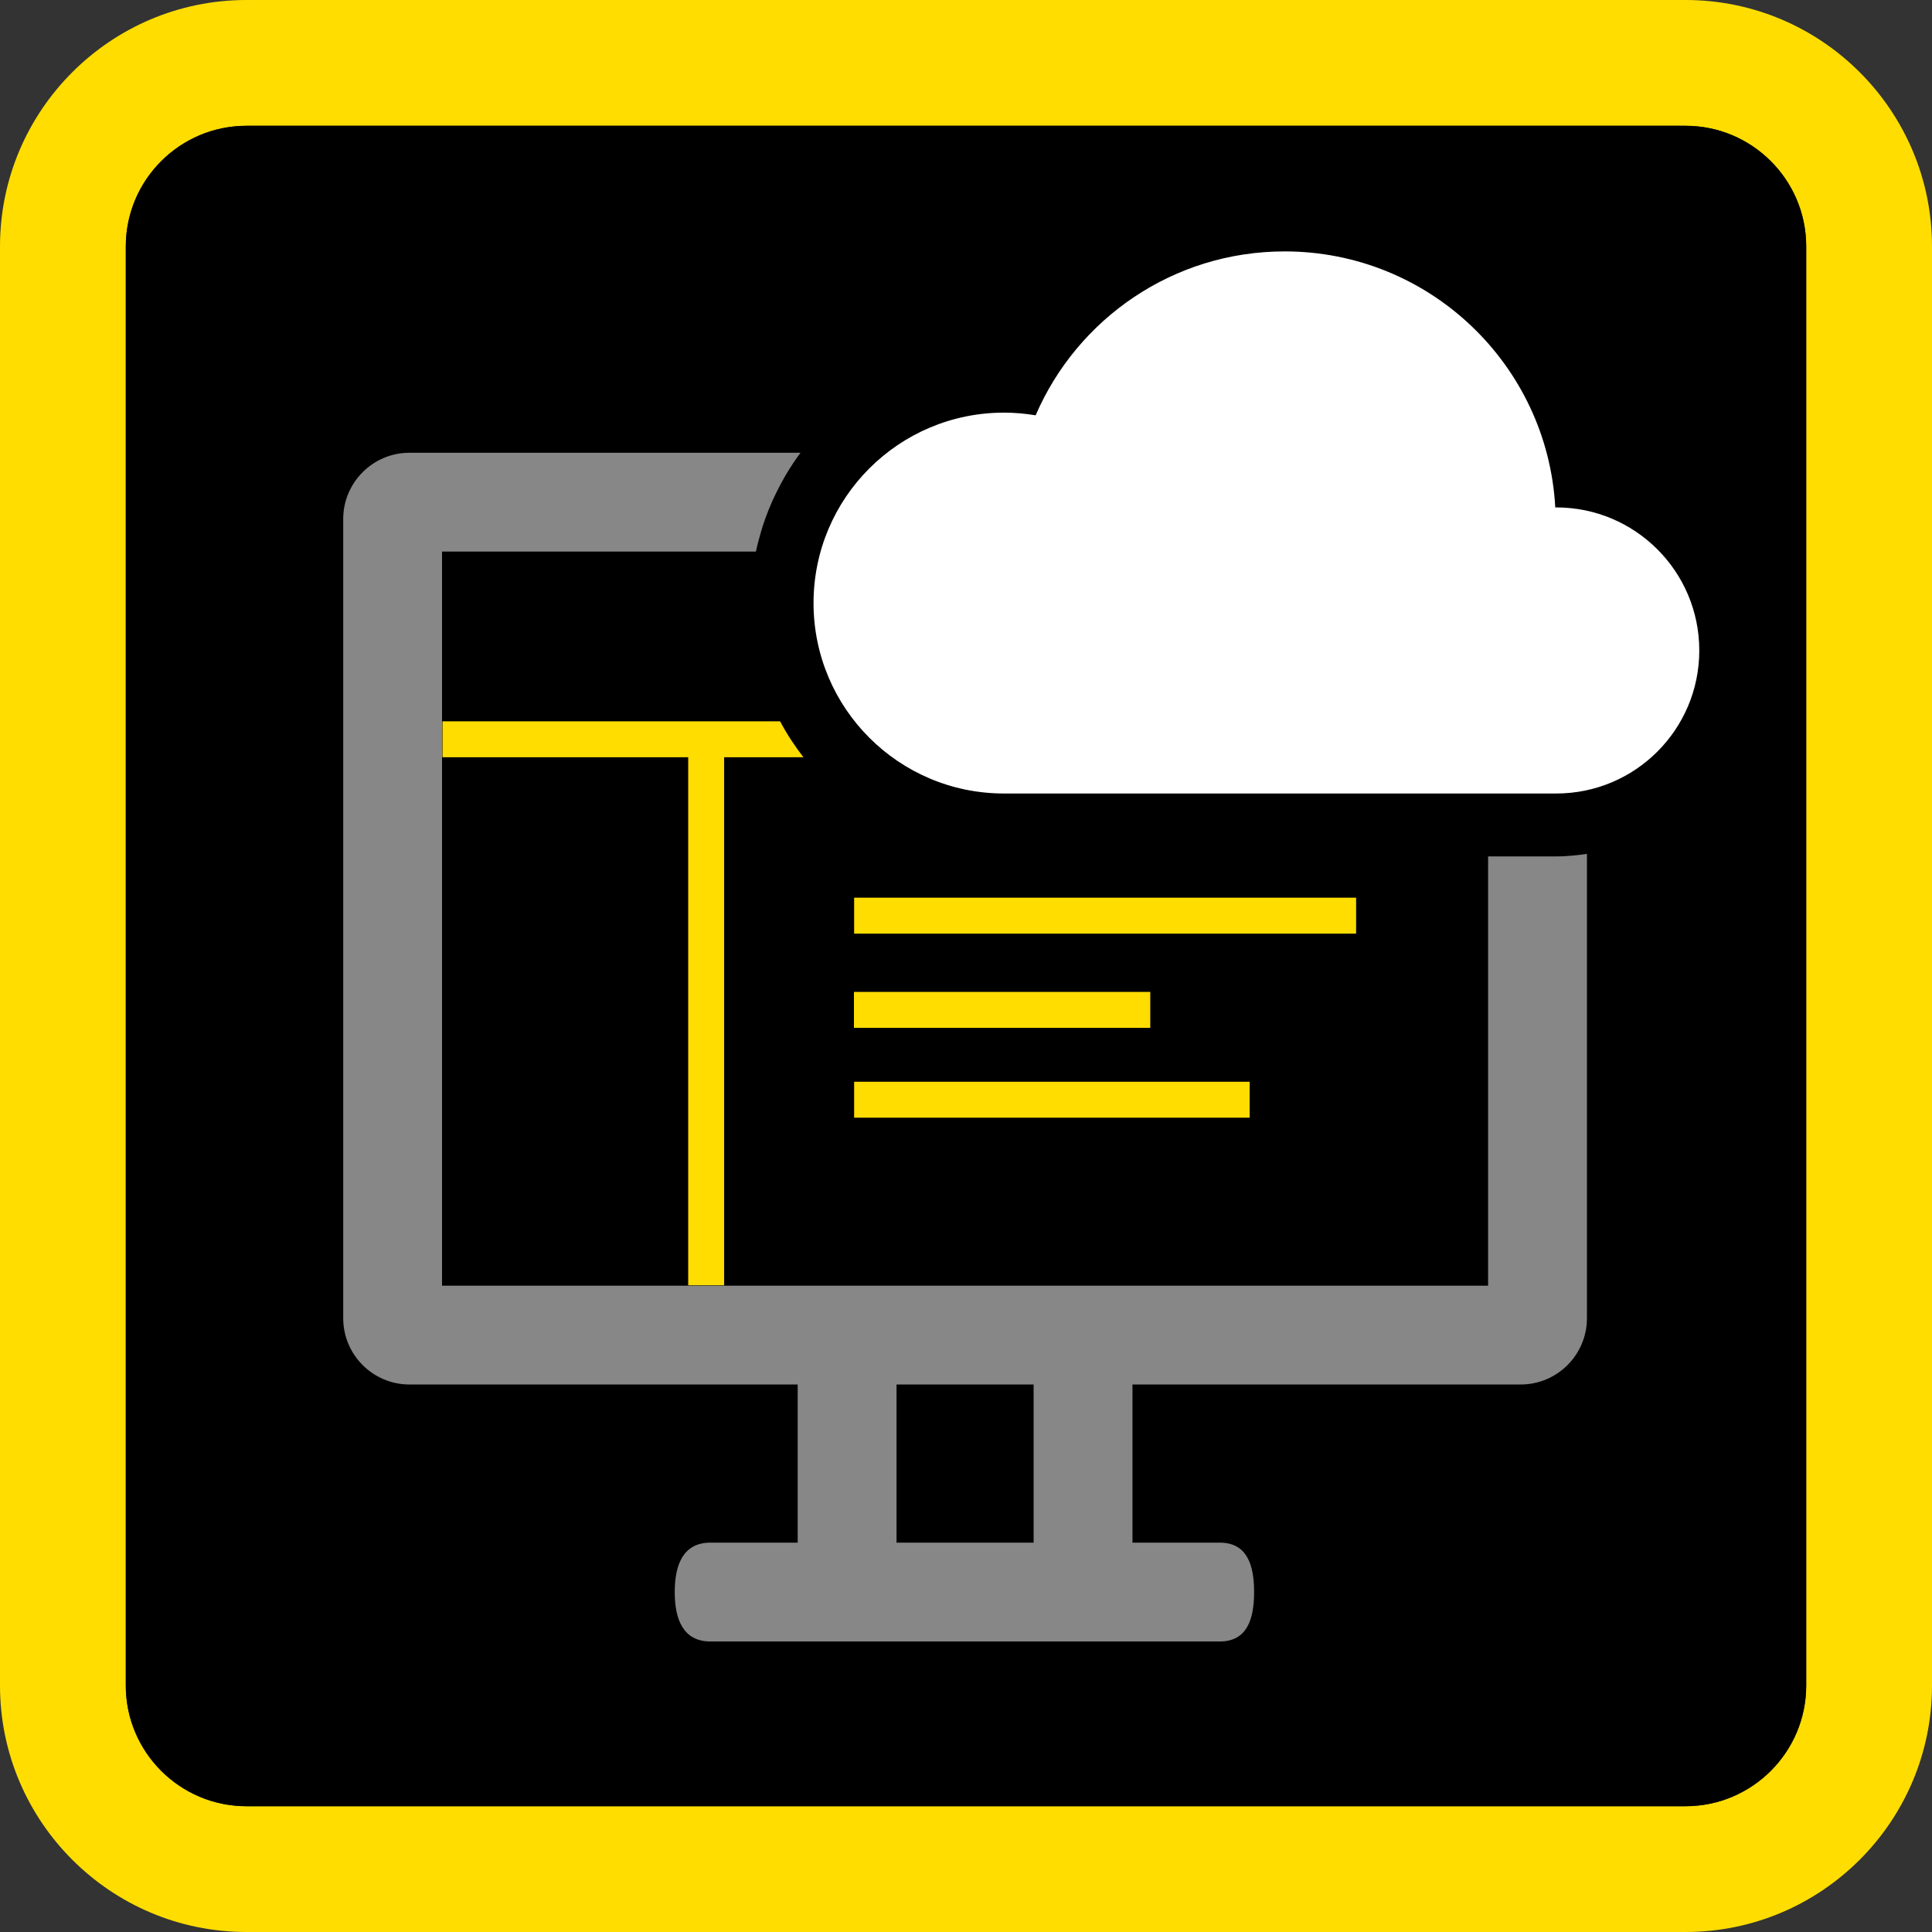<?xml version="1.0" encoding="utf-8"?>
<!-- Generator: Adobe Illustrator 26.0.3, SVG Export Plug-In . SVG Version: 6.00 Build 0)  -->
<svg version="1.1" xmlns="http://www.w3.org/2000/svg" xmlns:xlink="http://www.w3.org/1999/xlink" x="0px" y="0px"
	 viewBox="0 0 1500 1500" style="enable-background:new 0 0 1500 1500;" xml:space="preserve">
<rect x="0" y="0" width="1500" height="1500" fill="#333333" stroke="none"/>
<style type="text/css">
	.st0{display:none;}
	.st1{display:inline;}
	.st2{fill:#878787;}
	.st3{fill:#FFFFFF;}
	.st4{fill:#FFDD00;}
	.st5{fill:none;}
</style>
<g id="hyperSPROUT" class="st0">
	<g class="st1">
		<path d="M191.35,97.66c-51.65,0-93.68,42.02-93.68,93.67v1117.32c0,51.65,42.02,93.67,93.67,93.67h1117.32
			c51.65,0,93.67-42.02,93.67-93.67V191.34c0-51.65-42.02-93.67-93.67-93.67H191.35z"/>
		<g>
			<path class="st2" d="M715.24,1061.77v207.52h76.74v-225.13C766.69,1051.84,741.07,1057.69,715.24,1061.77z"/>
			<path class="st2" d="M791.65,906.09c-9.04,1.98-18.33,3.09-27.8,3.09c-16.95,0-33.38-3.28-48.62-9.49v119.54
				c25.75-4.45,51.53-10.83,76.74-19.1v-93.72L791.65,906.09z"/>
			<path class="st2" d="M715.24,661.16c15.24-6.21,31.67-9.49,48.62-9.49c9.48,0,18.77,1.11,27.81,3.09l0.32-0.32v-73.73
				l237.01-249.37h43.05v-76.74h-44.68v-30.57c0-21.19-17.18-38.37-38.37-38.37s-38.37,17.18-38.37,38.37v30.57H556.6v-30.57
				c0-21.19-17.18-38.37-38.37-38.37c-21.19,0-38.37,17.18-38.37,38.37v30.57h-44.68v76.74h43.04l237.02,249.37V661.16z
				 M584.09,331.35h339.02L753.61,509.7L584.09,331.35z"/>
		</g>
		<g>
			<path class="st3" d="M906.1,609.39l-59.19,59.19c61.67,61.67,61.66,162.01-0.01,223.68l59.19,59.19
				C1000.4,857.15,1000.4,703.69,906.1,609.39z"/>
			<path class="st3" d="M1000.7,514.78l-59.19,59.19c113.83,113.83,113.83,299.06-0.01,412.9l59.19,59.19
				C1147.18,899.59,1147.18,661.25,1000.7,514.78z"/>
			<path class="st3" d="M1097.8,417.69l-59.19,59.19c167.38,167.38,167.38,439.72,0,607.1l59.19,59.19
				C1297.82,943.15,1297.82,617.71,1097.8,417.69z"/>
			<path class="st3" d="M763.86,860.48c-21.39,0-41.48-8.33-56.61-23.45c-31.21-31.21-31.21-81.99,0-113.21
				c15.12-15.12,35.22-23.45,56.61-23.45c21.38,0,41.48,8.33,56.6,23.45c31.21,31.21,31.21,81.99,0,113.21
				C805.34,852.15,785.24,860.48,763.86,860.48z"/>
		</g>
		<g>
			<path class="st4" d="M872.44,986.87l-0.89-0.89l-12.77-12.77c-8.75,4.22-17.58,8.23-26.5,11.97c-4.76,1.99-9.54,3.94-14.37,5.8
				c-1.22,0.47-2.45,0.92-3.67,1.39c-5.47,2.06-10.96,4.05-16.5,5.94c-0.5,0.17-0.99,0.34-1.49,0.51
				c-38.94,13.13-79.42,21.91-118.98,25.69l0,0.06c-97.27,9.34-189.51-10.72-251.53-62.09c-70.7-58.54-99.46-151.44-73.29-236.66
				C374.44,654.26,429,607.56,498.42,600.9c91.6-8.91,148.91,38.72,181.54,82c10.57-9.12,22.33-16.44,35-21.63
				c-38.9-52.52-108.63-112.71-220.53-102.04c-85.54,8.21-155.28,67.34-181.98,154.3c-31.16,101.45,2.83,211.83,86.59,281.19
				c59.36,49.16,142.78,73.2,232.8,73.2c16.26,0,32.76-0.88,49.35-2.44l0.07,0.71c58.11-5.56,115.52-20.29,170.66-43.79l-0.12-0.28
				c12.85-5.44,25.47-11.52,37.97-17.9L872.44,986.87z"/>
			<path class="st4" d="M1308.66,0H191.35C85.83,0,0,85.83,0,191.34v1117.32C0,1414.17,85.83,1500,191.34,1500h1117.32
				c105.5,0,191.34-85.83,191.34-191.34V191.34C1500,85.83,1414.17,0,1308.66,0z M1402.34,720.31
				c-25.91,1.73-65.25,6.41-107.38,18.89c1.05,14.41,1.66,28.85,1.61,43.29c40.56-13.27,79.95-18.28,105.76-20.18v546.35
				c0,51.65-42.02,93.67-93.67,93.67H191.34c-51.65,0-93.67-42.02-93.67-93.67V191.34c0-51.65,42.03-93.67,93.68-93.67h1117.32
				c51.65,0,93.67,42.02,93.67,93.67V720.31z"/>
		</g>
	</g>
</g>
<g id="hyperHUB" class="st0">
	<g class="st1">
		<path d="M191.35,97.66c-51.65,0-93.68,42.02-93.68,93.67v1117.32c0,51.65,42.02,93.67,93.67,93.67h1117.32
			c51.65,0,93.67-42.02,93.67-93.67V191.34c0-51.65-42.02-93.67-93.67-93.67H191.35z"/>
		<path class="st2" d="M1046.3,1149.42l-58.5-58.5c-2.29,21.41-20.25,38.2-42.26,38.2H554.46c-22.01,0-39.97-16.79-42.26-38.2
			l-58.5,58.5l-0.33,0.33c21.16,33.64,58.51,56.11,101.09,56.11h391.09c42.58,0,79.93-22.47,101.09-56.11L1046.3,1149.42z"/>
		<path class="st2" d="M512.34,420.25l2.01,2.01c5.88-16.56,21.55-28.53,40.11-28.53h391.09c18.56,0,34.23,11.97,40.11,28.53
			l2.01-2.01l54.19-54.19c-21.75-29.69-56.77-49.08-96.3-49.08H554.46c-39.54,0-74.55,19.39-96.3,49.08L512.34,420.25z"/>
		<g>
			<path class="st3" d="M890.91,586.06l-58.65,58.65c61.1,61.1,61.09,160.51-0.01,221.6l58.65,58.65
				C984.33,831.52,984.33,679.49,890.91,586.06z"/>
			<path class="st3" d="M984.64,492.33L926,550.97c112.77,112.78,112.77,296.29-0.01,409.07l58.64,58.64
				C1129.75,873.56,1129.75,637.44,984.64,492.33z"/>
			<path class="st3" d="M1080.83,396.14l-58.64,58.64c165.82,165.83,165.82,435.64,0,601.47l58.64,58.64
				C1279,916.73,1279,594.3,1080.83,396.14z"/>
			<path class="st3" d="M667.75,644.72l-58.64-58.65c-93.44,93.44-93.44,245.47-0.01,338.89l58.64-58.65
				C606.64,805.22,606.65,705.81,667.75,644.72z"/>
			<path class="st3" d="M574.01,550.98l-58.64-58.64c-145.12,145.12-145.12,381.24-0.01,526.35L574,960.05
				C461.23,847.28,461.23,663.77,574.01,550.98z"/>
			<path class="st3" d="M477.81,454.78l-58.64-58.65C221,594.3,221,916.73,419.17,1114.89l58.64-58.64
				C311.99,890.42,311.99,620.61,477.81,454.78z"/>
			<path class="st3" d="M750,676.33c-20.26,0-40.53,7.73-55.99,23.19c-30.92,30.92-30.92,81.06,0,111.98
				c15.46,15.46,35.73,23.19,55.99,23.19c20.26,0,40.53-7.73,55.99-23.19c30.92-30.92,30.92-81.06,0-111.98
				C790.53,684.06,770.26,676.33,750,676.33z"/>
		</g>
		<path class="st4" d="M1308.66,0H191.35C85.83,0,0,85.83,0,191.34v1117.32C0,1414.17,85.83,1500,191.34,1500h1117.32
			c105.5,0,191.34-85.83,191.34-191.34V191.34C1500,85.83,1414.17,0,1308.66,0z M1402.34,736.25H1277.8
			c0.48,13.95,0.48,27.9-0.08,41.85h124.61v530.57c0,51.65-42.02,93.67-93.67,93.67H191.34c-51.65,0-93.67-42.02-93.67-93.67V778.1
			h124.61c-0.56-13.94-0.56-27.9-0.08-41.85H97.66V191.34c0-51.65,42.03-93.67,93.68-93.67h1117.32c51.65,0,93.67,42.02,93.67,93.67
			V736.25z"/>
	</g>
</g>
<g id="dataVINE" class="st0">
	<g class="st1">
		<path d="M191.35,97.66c-51.65,0-93.68,42.02-93.68,93.67v1117.32c0,51.65,42.02,93.67,93.67,93.67h1117.32
			c51.65,0,93.67-42.02,93.67-93.67V191.34c0-51.65-42.02-93.67-93.67-93.67H191.35z"/>
		<g>
			<path class="st3" d="M1123.83,483.27c-83.95,0-152.01,68.05-152.01,152.01c0,83.95,68.05,152,152.01,152
				c83.95,0,152-68.05,152-152C1275.83,551.32,1207.78,483.27,1123.83,483.27z"/>
			<path class="st3" d="M1053.61,192.48c-50.55,0-91.53,40.98-91.53,91.53c0,50.55,40.98,91.53,91.53,91.53
				c50.55,0,91.53-40.98,91.53-91.53C1145.14,233.46,1104.16,192.48,1053.61,192.48z"/>
			<circle class="st3" cx="683.27" cy="434.13" r="57.35"/>
			
				<ellipse transform="matrix(0.383 -0.924 0.924 0.383 -82.87 543.8)" class="st3" cx="365.49" cy="333.91" rx="97.59" ry="97.59"/>
			<circle class="st3" cx="419.33" cy="779.06" r="57.35"/>
			<circle class="st3" cx="624.74" cy="1161.19" r="54.59"/>
			
				<ellipse transform="matrix(0.383 -0.924 0.924 0.383 -773.524 967.741)" class="st3" cx="337.4" cy="1062.7" rx="97.68" ry="97.68"/>
		</g>
		<g>
			<path class="st4" d="M366.97,459.33c-0.5,0-0.98,0.07-1.48,0.07c-14.37,0-28.13-2.55-41-7.02c-4,68.01,2.71,159.74,44.03,258.37
				c11.33-8.45,24.78-14.14,39.44-16.11C370.99,605.36,364.12,521.82,366.97,459.33z"/>
			<path class="st4" d="M1308.66,0H191.35C85.83,0,0,85.83,0,191.34v1117.32C0,1414.17,85.83,1500,191.34,1500h1117.32
				c105.5,0,191.34-85.83,191.34-191.34V191.34C1500,85.83,1414.17,0,1308.66,0z M1402.34,552.59c-16.71,2.02-38.65,5.23-63.98,10.3
				c-14.36,2.87-30.2,6.86-45.6,11.11c4.73,12.98,8.1,26.59,9.72,40.75c15.02-4.18,30.41-8.09,44.09-10.83
				c21.57-4.32,40.62-7.2,55.77-9.13v713.87c0,51.65-42.02,93.67-93.67,93.67H604.69c8.55-16.17,17.83-37.12,25.69-62.93
				c11.83-38.85,15.11-74.42,15.65-98.61c-6.8,1.82-13.92,2.89-21.29,2.89c-7.14,0-14.03-1.01-20.64-2.72
				c-0.57,21.21-3.49,52.47-13.76,86.25c-11.01,36.19-25.07,61.28-34.17,75.13H191.34c-51.65,0-93.67-42.02-93.67-93.67V191.34
				c0-6.91,0.8-13.62,2.23-20.1c14.05,2.65,81.02,17.21,145.75,63.48c8.54,6.11,16.43,12.33,23.82,18.56
				c9.14-10.86,20.12-20.08,32.4-27.35c-9.71-8.45-20.25-16.94-31.88-25.26c-61.37-43.88-123.42-61.88-151.37-68.26
				c17.19-21.17,43.4-34.75,72.73-34.75h1117.32c51.65,0,93.67,42.02,93.67,93.67V552.59z"/>
			<path class="st4" d="M1036.76,972.37c-55.02,39.86-118.11,59.15-183.66,59.36c15.21-36.34,20.99-73.68,26.55-110.44
				c7.23-47.82,14.72-97.27,42.57-147.89c12.23-22.24,26.41-40.74,41.66-56.13c-8.17-15.88-14-33.11-17.14-51.28
				c-66.57,25.99-148.61,46.4-218.87,29.37c32.52-70.06,20.93-142.95,5.26-192.2c-11.36,8.22-24.78,13.72-39.36,15.52
				c13.04,42.92,22.16,104.95-5.52,162.28C568.62,625,486.87,517.58,438.69,435.64c-11.46,8.27-24.33,14.67-38.23,18.71
				c50.03,86.22,136.04,200.06,265.13,262.2c-49.25,61.5-113.97,73.12-161.47,71.42c-1.56,14.91-7.02,28.65-15.28,40.29
				c7.41,0.58,15.22,0.97,23.46,0.97c58.99,0,136.49-18.05,193.42-96.48c25.02,7.49,51.19,10.69,77.63,10.69
				c40.35,0,81.28-7.46,119.7-18.38c-6.13,8.78-12,18.12-17.52,28.16c-31.43,57.15-39.85,112.75-47.27,161.8
				c-6.19,40.88-12.01,78.69-29.96,113.99c-105.53-13.37-214.15-74.47-303.53-178.26c-5.98-6.95-11.65-13.91-17.15-20.89
				c-8.43,11.3-19.56,20.43-32.47,26.44c5.75,7.26,11.66,14.52,17.9,21.76c90.82,105.47,200.57,169.99,309.43,189.48
				c-13.26,15.38-30.09,30.26-51.74,44.7c-9.87,6.58-19.93,12.09-30.11,16.66c4.23,9.92,6.59,20.82,6.59,32.27
				c0,3.6-0.31,7.12-0.76,10.6c16.53-6.45,32.41-14.64,47.5-24.69c35-23.34,59.23-48.17,76.66-73.84c7.12,0.4,14.23,0.69,21.31,0.69
				c74.45-0.01,146.45-22.09,209.37-67.67c77.69-56.27,106.72-130.62,114.05-198.69c-13.56,4.07-27.82,6.42-42.51,7.15
				C1122.99,880.31,1090.83,933.2,1036.76,972.37z"/>
			<path class="st4" d="M940.47,418.73c18.18-10.71,33.83-22.65,47.32-35.16c-11.8-7.82-22.05-17.73-30.42-29.12
				c-11.02,9.99-23.52,19.59-38.16,28.22c-59.38,35-111.32,46.6-150.83,48.69c0.03,0.93,0.14,1.84,0.14,2.78
				c0,14.16-3.52,27.49-9.65,39.26C805.81,472.77,868.83,460.94,940.47,418.73z"/>
			<path class="st4" d="M455.36,1105.4c-4.88,13.44-11.88,25.86-20.77,36.72c11.76,5.9,24.24,11.7,37.43,17.08
				c24.88,10.16,49.24,17.7,72.96,22.68c-1.72-6.63-2.73-13.54-2.73-20.7c0-7.76,1.15-15.24,3.16-22.36
				C512.71,1131.03,482.02,1118.61,455.36,1105.4z"/>
		</g>
	</g>
</g>
<g id="meters_ANSI" class="st0">
	<g class="st1">
		<path d="M191.35,97.66c-51.65,0-93.68,42.02-93.68,93.67v1117.32c0,51.65,42.02,93.67,93.67,93.67h1117.32
			c51.65,0,93.67-42.02,93.67-93.67V191.34c0-51.65-42.02-93.67-93.67-93.67H191.35z"/>
		<path d="M191.35,97.66c-51.65,0-93.68,42.02-93.68,93.67v1117.32c0,51.65,42.02,93.67,93.67,93.67h1117.32
			c51.65,0,93.67-42.02,93.67-93.67V191.34c0-51.65-42.02-93.67-93.67-93.67H191.35z"/>
		<path class="st2" d="M941.22,917.09H558.96c-28.38,0-51.47-23.09-51.47-51.47V662.28c0-28.38,23.09-51.47,51.47-51.47h382.26
			c28.38,0,51.47,23.09,51.47,51.47v203.33C992.7,893.99,969.6,917.09,941.22,917.09z M572.09,852.48h356V675.41h-356V852.48z"/>
		<g>
			<rect x="614.59" y="715.94" class="st4" width="273.58" height="25.84"/>
		</g>
		<g>
			<rect x="614.47" y="783.68" class="st4" width="161.5" height="25.84"/>
		</g>
		<path class="st3" d="M356.6,933.03c-63.39,0-114.77,51.38-114.77,114.77s51.38,114.77,114.77,114.77s114.77-51.39,114.77-114.77
			S419.99,933.03,356.6,933.03z"/>
		<path class="st3" d="M461.76,609.4l46.79-46.79c-48.75-48.75-48.74-128.06,0.01-176.81l-46.79-46.79
			C387.22,413.56,387.22,534.86,461.76,609.4z"/>
		<path class="st3" d="M386.97,684.18l46.79-46.79c-89.98-89.98-89.98-236.4,0.01-326.38l-46.79-46.79
			C271.19,380.01,271.19,568.4,386.97,684.18z"/>
		<path class="st2" d="M750.1,367.71c-43.32,0-85.14,6.43-124.68,18.22c7.55,4.4,14.64,9.71,20.99,16.06
			c12.96,12.96,21.63,28.59,26.15,45.13c25.01-5.42,50.93-8.34,77.53-8.34c201.82,0,366.01,164.19,366.01,366.01
			s-164.19,366.01-366.01,366.01c-95.97,0-183.39-37.18-248.74-97.83c-4.39,25.3-15.15,48.44-30.73,67.57
			c75.82,63.21,173.26,101.32,279.46,101.32c241,0,437.07-196.07,437.07-437.07S991.1,367.71,750.1,367.71z"/>
		<path class="st2" d="M390.75,735.51l-6.18,6.18l-46.79,46.79l-24.5,24.5c0.6,31.36,4.45,61.92,11.34,91.36
			c10.31-2.3,20.99-3.61,31.99-3.61c14.64,0,28.75,2.22,42.1,6.22c-9.45-32.45-14.62-66.71-14.62-102.17
			C384.09,781.09,386.43,757.95,390.75,735.51z"/>
		<path class="st3" d="M310.22,760.94l46.79-46.79c-132.31-132.31-132.31-347.59,0-479.89l-46.79-46.79
			C152.12,345.57,152.12,602.83,310.22,760.94z"/>
		<path class="st3" d="M574.19,537.38c16.17,0,32.34-6.17,44.67-18.5c24.67-24.67,24.67-64.67,0-89.35
			c-12.34-12.34-28.5-18.5-44.67-18.5c-16.17,0-32.34,6.17-44.67,18.5c-24.67,24.67-24.67,64.67,0,89.35
			C541.85,531.21,558.02,537.38,574.19,537.38z"/>
		<circle class="st3" cx="1153.31" cy="309.91" r="76.33"/>
		<g>
			<path class="st4" d="M1308.66,0H191.35C85.83,0,0,85.83,0,191.34v1117.32C0,1414.17,85.83,1500,191.34,1500h1117.32
				c105.5,0,191.34-85.83,191.34-191.34V191.34C1500,85.83,1414.17,0,1308.66,0z M1359.64,1387.15c0.53-0.35,1.08-0.65,1.6-1.01
				C1360.72,1386.49,1360.17,1386.8,1359.64,1387.15z M1366.28,1382.37c0.97-0.76,1.95-1.51,2.89-2.31
				C1368.23,1380.85,1367.25,1381.61,1366.28,1382.37z M1373.33,1376.27c1.05-1.01,2.08-2.04,3.08-3.1
				C1375.41,1374.23,1374.38,1375.26,1373.33,1376.27z M1402.34,1308.66c0,23.85-9.03,45.57-23.76,62.13
				c-22.96-45.21-77.48-133.49-191.65-237.14c-27.92-25.35-57.5-47.63-87.03-67.15c-8.46,11.28-17.46,22.13-26.94,32.53
				c29.25,19.02,58.52,40.79,85.84,65.6c114.41,103.88,166.01,191.89,185.14,230.75c-10.9,4.45-22.8,6.95-35.28,6.95H191.34
				c-51.65,0-93.67-42.02-93.67-93.67v-246.64c26.25,6.8,64.6,13.51,114.63,13.85c-1.77-9.1-2.76-18.47-2.76-28.08
				c0-5.85,0.44-11.6,1.11-17.27c-53.27-0.48-91.09-8.54-112.98-14.94V191.34c0-51.65,42.03-93.67,93.68-93.67h916.38
				c6.14,22.35,14.82,60.96,18.83,111.62c8.55-2.28,17.49-3.61,26.75-3.61c6.07,0,11.99,0.63,17.78,1.63
				c-3.56-46.86-10.97-84.24-17.36-109.64h154.93c51.65,0,93.67,42.02,93.67,93.67V1308.66z"/>
			<path class="st4" d="M1114.18,406.45c-8.47,37.06-20.93,73.18-37.49,108.29c10.89,12.25,21.08,25.14,30.56,38.56
				c23.15-44.83,40.03-91.33,50.75-139.39c-1.57,0.07-3.1,0.24-4.69,0.24C1139.47,414.15,1126.27,411.38,1114.18,406.45z"/>
		</g>
	</g>
</g>
<g id="meters_IEC" class="st0">
	<g class="st1">
		<path d="M1308.66,97.66H191.34c-51.65,0-93.68,42.02-93.68,93.68v1117.33c0,51.65,42.02,93.68,93.68,93.68h1117.32
			c51.65,0,93.68-42.02,93.68-93.68V191.33C1402.34,139.68,1360.32,97.66,1308.66,97.66z"/>
		<circle class="st3" cx="1255.92" cy="307.12" r="76.34"/>
		<path class="st4" d="M1255.92,411.36c-11.65,0-22.83-2.01-33.3-5.55c-15.21,68.37-44.51,133.67-88.15,195.58v72.78
			c68.43-81.71,112.77-169.67,132.69-263.44C1263.47,411.12,1259.72,411.36,1255.92,411.36z"/>
		<g>
			<rect x="605.95" y="598.96" class="st4" width="289.74" height="25.84"/>
		</g>
		<g>
			<rect x="605.83" y="666.7" class="st4" width="171.05" height="25.84"/>
		</g>
		<path class="st3" d="M468.76,608.89l46.83-46.83c-48.79-48.79-48.78-128.17,0.01-176.96l-46.83-46.83
			C394.16,412.88,394.16,534.29,468.76,608.89z"/>
		<path class="st3" d="M393.91,683.74l46.83-46.83c-90.05-90.06-90.05-236.6,0.01-326.66l-46.83-46.83
			C278.03,379.31,278.03,567.86,393.91,683.74z"/>
		<path d="M317.1,760.56c-158.24-158.24-158.24-415.72,0-573.96l46.83,46.83c-132.42,132.42-132.42,347.88,0,480.3L317.1,760.56z"/>
		<path d="M625.99,518.29c-12.35,12.35-28.53,18.52-44.71,18.52c-16.18,0-32.37-6.17-44.71-18.52c-24.69-24.69-24.69-64.73,0-89.42
			c12.35-12.35,28.53-18.52,44.71-18.52c16.18,0,32.36,6.18,44.71,18.52C650.69,453.57,650.69,493.6,625.99,518.29z"/>
		<path class="st3" d="M317.1,760.56l46.83-46.83c-132.42-132.42-132.42-347.88,0-480.3L317.1,186.6
			C158.85,344.84,158.85,602.31,317.1,760.56z"/>
		<path class="st3" d="M581.28,536.81c16.18,0,32.36-6.17,44.71-18.52c24.69-24.69,24.69-64.73,0-89.42
			c-12.35-12.35-28.53-18.52-44.71-18.52c-16.18,0-32.36,6.17-44.71,18.52c-24.69,24.69-24.69,64.73,0,89.42
			C548.92,530.64,565.1,536.81,581.28,536.81z"/>
		<path class="st2" d="M545.91,800.11h407.12c28.38,0,51.47-23.09,51.47-51.48V545.3c0-28.39-23.09-51.48-51.47-51.48h-271.6
			c-3.83,19.08-13.09,37.28-27.85,52.04c-4.72,4.72-9.83,8.9-15.24,12.56h301.57v177.08H559.04V573.76l-15.87,15.87l-46.83,46.83
			l-0.45,0.45l-1.45,1.45v110.26C494.44,777.02,517.53,800.11,545.91,800.11z"/>
		<path class="st4" d="M1308.66,0H191.34C85.83,0,0,85.83,0,191.33v1117.33C0,1414.17,85.83,1500,191.34,1500h1117.32
			c105.51,0,191.34-85.83,191.34-191.34V191.33C1500,85.83,1414.17,0,1308.66,0z M1402.34,1308.67c0,24.07-9.2,45.98-24.18,62.59
			c-22.8-45.04-77.21-133.51-191.85-237.6c-16.8-15.25-34.21-29.39-51.84-42.5v53.09c8.03,6.57,15.95,13.35,23.71,20.39
			c114.71,104.15,166.21,192.25,185.21,230.96c-10.75,4.31-22.45,6.75-34.73,6.75H191.34c-51.65,0-93.68-42.02-93.68-93.68v-219.87
			c27.43,6.94,67.86,13.98,121.32,14.9c-5.55-14.27-8.89-29.6-9.7-45.61c-52.37-1.68-89.61-9.44-111.62-15.6V191.33
			c0-51.65,42.02-93.68,93.68-93.68h1021.75c6.44,21.55,15.57,58.6,20.3,107.74c7.26-1.61,14.78-2.52,22.52-2.52
			c7.6,0,14.99,0.87,22.13,2.42c-4.12-45.99-11.96-82.53-18.75-107.64h49.37c51.65,0,93.68,42.02,93.68,93.68V1308.67z"/>
		<path class="st3" d="M355.97,935.81c-63.39,0-114.77,51.39-114.77,114.77s51.38,114.77,114.77,114.77s114.77-51.38,114.77-114.77
			S419.36,935.81,355.97,935.81z"/>
		<g>
			<path class="st2" d="M433.51,925.85V699.29l-12.03,12.03l-2.41,2.41L391.5,741.3l-27.04,27.04v135.6
				C389.71,905.4,413.24,913.2,433.51,925.85z"/>
			<path class="st2" d="M1080.76,269.66H455.31l13.01,13.01l27.57,27.57l0.45,0.45l28.02,28.02h541.06v828.18H445.64
				c-22.21,17.16-49.4,28.08-79.03,30.22c6.47,22.4,27.12,38.83,51.57,38.83h662.6c29.61,0,53.71-24.09,53.71-53.71V323.37
				C1134.47,293.76,1110.38,269.66,1080.76,269.66z"/>
		</g>
	</g>
</g>
<g id="deltaSKY" class="st0">
	<g class="st1">
		<path d="M1308.66,97.66H191.34c-51.65,0-93.68,42.02-93.68,93.68v1117.33c0,51.65,42.02,93.68,93.68,93.68h1117.32
			c51.65,0,93.68-42.02,93.68-93.68V191.33C1402.34,139.68,1360.32,97.66,1308.66,97.66z"/>
		<path class="st3" d="M1095.67,582.06c-0.25,0-0.65,0.2-0.88,0.2c-0.1,0-0.17-0.04-0.19-0.14
			c-20.97-157.7-170.67-261.53-295.01-263.94c-2.71-0.05-5.42-0.08-8.11-0.08c-123.48,0-233.51,55.07-279.06,160.78
			c-11.55-1.94-23.39-3-35.49-3c-117.83,0-213.36,95.52-213.36,213.36s95.52,213.36,213.36,213.36h618.74
			c88.51,0,160.26-71.75,160.26-160.26S1184.18,582.06,1095.67,582.06z M914.68,741.03c-34.77,48.02-87.21,72.88-147.12,72.88
			c-91.22,0-167.03-66.44-182.04-153.44h-43.92c-8.25,0-12.38-9.97-6.55-15.81l67.97-67.97c3.61-3.61,9.48-3.61,13.09,0l67.97,67.97
			c5.83,5.83,1.7,15.81-6.55,15.81h-41.45c14.25,59.45,67.72,103.83,131.47,103.83c45,0,86.23-21.81,111.55-58.67
			c1.88-2.74,5.68-3.25,8.1-0.98c0,0,22.43,20.99,27.23,25.53C919.24,734.72,915.37,740.08,914.68,741.03z M1007.64,610.79
			l-67.97,67.97c-3.62,3.62-9.48,3.62-13.09,0l-67.97-67.97c-5.83-5.83-1.7-15.8,6.55-15.8h38.82
			c-18.25-53.18-68.71-91.54-128.01-91.54c-40.75,0-78.85,18.41-104.44,49.61c-2.53,3.09-7.09,3.45-9.92,0.63l-25.87-25.87
			c-2.45-2.45-2.68-6.43-0.43-9.06c34.95-40.96,86.14-64.91,140.66-64.91c86.89,0,159.93,60.24,179.66,141.14h45.47
			C1009.34,594.99,1013.47,604.96,1007.64,610.79z"/>
		<g>
			<path class="st4" d="M1308.66,0H191.34C85.83,0,0,85.83,0,191.33v1117.33C0,1414.17,85.83,1500,191.34,1500h1117.32
				c105.51,0,191.34-85.83,191.34-191.34V191.33C1500,85.83,1414.17,0,1308.66,0z M1308.66,1402.34H785.03l-2.36-450.92h-41.85
				l2.36,450.92H609.82c21.09-51.26,54.85-146.26,73.9-267.67c10.23-65.22,15.63-127.94,18.25-183.24h-42.04
				c-2.56,53.75-7.77,114.36-17.55,176.75c-20.48,130.51-59.42,231.07-78.1,274.17H278.26c28.77-17.89,62.91-42.74,98.9-76.72
				c-12.74-6.73-23.56-16.57-31.47-28.53c-78.44,73-146.39,100.19-159.51,104.99c-49.25-2.7-88.52-43.5-88.52-93.42V191.33
				c0-51.65,42.02-93.68,93.68-93.68h1117.32c51.65,0,93.68,42.02,93.68,93.68v1087.88c-17.2-1.45-48.16-5.84-85.86-19
				c-38.57-13.47-74.49-32.46-107.53-56.81c-8,11.73-18.07,21.9-29.63,30.14c94,71.31,185.57,85.02,222.08,87.6
				C1395.28,1366.9,1356.08,1402.34,1308.66,1402.34z"/>
			<path class="st4" d="M990.51,951.42c9.96,31.28,22.69,64.46,38.79,97.29c10.38-9.59,22.39-17.41,35.66-22.87
				c-11.91-24.93-21.91-50.12-30.1-74.42H990.51z"/>
			<path class="st4" d="M487.15,1113.43c-11.61,21.04-23.62,40.62-35.85,58.88c13.08,5.81,24.4,14.83,33.04,26.04
				c13.45-19.99,26.67-41.52,39.45-64.7c34.76-63,55.65-124.55,67.33-182.22h-43.23C536.86,1003.09,517.83,1057.83,487.15,1113.43z"
				/>
		</g>
		<g>
			<path class="st3" d="M1110.2,1044.79c-50.55,0-91.53,40.98-91.53,91.53c0,50.55,40.98,91.53,91.53,91.53
				c50.55,0,91.53-40.98,91.53-91.53C1201.73,1085.77,1160.75,1044.79,1110.2,1044.79z"/>
			<circle class="st3" cx="416.83" cy="1250.22" r="57.35"/>
		</g>
	</g>
</g>
<g id="dataSCAPE">
	<g>
		<path class="st4" d="M1308.66,1500H191.34C85.83,1500,0,1414.17,0,1308.67V191.33C0,85.83,85.83,0,191.34,0h1117.32
			C1414.17,0,1500,85.83,1500,191.33v1117.33C1500,1414.17,1414.17,1500,1308.66,1500z M191.34,97.66
			c-51.65,0-93.68,42.02-93.68,93.68v1117.33c0,51.65,42.02,93.68,93.68,93.68h1117.32c51.65,0,93.68-42.02,93.68-93.68V191.33
			c0-51.65-42.02-93.68-93.68-93.68H191.34z"/>
		<path d="M1308.66,97.66H191.34c-51.65,0-93.68,42.02-93.68,93.68v1117.33c0,51.65,42.02,93.68,93.68,93.68h1117.32
			c51.65,0,93.68-42.02,93.68-93.68V191.33C1402.34,139.68,1360.32,97.66,1308.66,97.66z"/>
		<path class="st5" d="M726.71,884.3"/>
		<g>
			<g>
				<rect x="663.15" y="696.96" class="st4" width="389.73" height="27.9"/>
			</g>
			<g>
				<rect x="663" y="770.12" class="st4" width="230.07" height="27.9"/>
			</g>
			<g>
				<rect x="663.15" y="839.87" class="st4" width="307.08" height="27.9"/>
			</g>
		</g>
		<path class="st4" d="M605.66,560.03H343.52v27.9h190.8v410h27.9v-410h61.55C617,579.16,610.88,569.88,605.66,560.03z"/>
		<path class="st3" d="M1208.25,393.96c-0.25,0-0.49,0.03-0.74,0.04c-6.04-110.81-97.79-198.81-210.11-198.81
			c-86.68,0-161.09,52.41-193.33,127.26c-8-1.34-16.21-2.08-24.59-2.08c-81.66,0-147.85,66.2-147.85,147.85
			c0,81.66,66.2,147.85,147.85,147.85h428.78c61.34,0,111.06-49.72,111.06-111.06C1319.31,443.68,1269.59,393.96,1208.25,393.96z"/>
		<path class="st2" d="M1221.16,664.26c-4.26,0.4-8.55,0.66-12.91,0.66h-52.89v333.27H343.2V428.26h243.71c0,0,0-0.01,0-0.01
			c1.04-5,2.33-9.9,3.75-14.74c0.49-1.68,0.96-3.35,1.49-5.01c1.37-4.26,2.9-8.45,4.55-12.57c0.94-2.37,1.94-4.7,2.96-7.02
			c1-2.23,2.07-4.43,3.15-6.62c2.1-4.29,4.33-8.49,6.72-12.6c0.34-0.59,0.7-1.17,1.05-1.76c3.38-5.66,7.02-11.13,10.93-16.41H317.91
			c-28.36,0-51.44,23.08-51.44,51.44v620.51c0,28.37,23.08,51.45,51.44,51.45h301.41v122.78h-67.73
			c-21.19,0-27.73,17.18-27.73,38.37s6.54,38.37,27.73,38.37h395.39c21.19,0,26.7-17.18,26.7-38.37s-5.5-38.37-26.7-38.37h-67.73
			v-122.78h301.4c28.37,0,51.45-23.08,51.45-51.45V662.93C1228.48,663.48,1224.85,663.96,1221.16,664.26z M802.51,1197.7H696.06
			v-122.78h106.45V1197.7z"/>
	</g>
</g>
<g id="collectionENGINE" class="st0">
	<g class="st1">
		<path d="M1308.66,97.66H191.34c-51.65,0-93.68,42.02-93.68,93.68v1117.33c0,51.65,42.02,93.68,93.68,93.68h1117.32
			c51.65,0,93.68-42.02,93.68-93.68V191.34C1402.34,139.68,1360.32,97.66,1308.66,97.66z"/>
		<path class="st2" d="M1164.8,377.54H339.05c-28.36,0-51.44,23.08-51.44,51.45v530.62c0,28.36,23.08,51.44,51.44,51.44h286.73
			v95.04h-63.32c-21.19,0-28.86,17.18-28.86,38.37c0,21.19,7.66,38.37,28.86,38.37h378.94c21.19,0,27.64-17.18,27.64-38.37
			c0-21.19-6.45-38.37-27.64-38.37h-63.32v-95.04h286.73c28.36,0,51.44-23.08,51.44-51.44V428.99
			C1216.25,400.62,1193.16,377.54,1164.8,377.54z M801.33,1106.09h-98.82v-95.04h98.82V1106.09z M1139.51,934.31H364.34V454.28
			h775.16V934.31z"/>
		<g>
			<path class="st3" d="M498.23,659.04c-8.43-5.43-15.07-13.34-19.92-23.75c-4.85-10.4-7.27-22.74-7.27-37.05s2.42-26.65,7.27-37.06
				c4.85-10.4,11.49-18.32,19.92-23.74c8.43-5.42,18-8.13,28.72-8.13c10.73,0,20.33,2.71,28.82,8.13
				c8.49,5.42,15.16,13.34,20.01,23.74c4.85,10.41,7.28,22.76,7.28,37.06s-2.43,26.65-7.28,37.05
				c-4.85,10.41-11.52,18.32-20.01,23.75c-8.49,5.42-18.09,8.13-28.82,8.13C516.23,667.18,506.66,664.46,498.23,659.04z
				 M549.65,633.66c5.55-7.91,8.33-19.72,8.33-35.42c0-15.71-2.77-27.51-8.33-35.43c-5.55-7.91-13.12-11.88-22.7-11.88
				c-9.44,0-16.94,3.97-22.5,11.88c-5.55,7.92-8.33,19.72-8.33,35.43c0,15.69,2.78,27.51,8.33,35.42
				c5.55,7.92,13.05,11.88,22.5,11.88C536.53,645.54,544.09,641.58,549.65,633.66z"/>
			<path class="st3" d="M708.64,531.22v134.04h-24.9V552.1h-30.17v-20.88H708.64z"/>
			<path class="st3" d="M498.23,852.6c-8.43-5.43-15.07-13.34-19.92-23.75c-4.85-10.4-7.27-22.74-7.27-37.05s2.42-26.65,7.27-37.06
				c4.85-10.4,11.49-18.32,19.92-23.74c8.43-5.42,18-8.13,28.72-8.13c10.73,0,20.33,2.71,28.82,8.13
				c8.49,5.42,15.16,13.34,20.01,23.74c4.85,10.41,7.28,22.76,7.28,37.06s-2.43,26.65-7.28,37.05
				c-4.85,10.41-11.52,18.32-20.01,23.75c-8.49,5.42-18.09,8.13-28.82,8.13C516.23,860.73,506.66,858.02,498.23,852.6z
				 M549.65,827.22c5.55-7.91,8.33-19.72,8.33-35.42c0-15.71-2.77-27.51-8.33-35.43c-5.55-7.91-13.12-11.88-22.7-11.88
				c-9.44,0-16.94,3.97-22.5,11.88c-5.55,7.92-8.33,19.72-8.33,35.43c0,15.69,2.78,27.51,8.33,35.42
				c5.55,7.92,13.05,11.88,22.5,11.88C536.53,839.1,544.09,835.14,549.65,827.22z"/>
			<path class="st3" d="M787.73,852.6c-8.43-5.43-15.07-13.34-19.92-23.75c-4.85-10.4-7.27-22.74-7.27-37.05s2.42-26.65,7.27-37.06
				c4.85-10.4,11.49-18.32,19.92-23.74c8.43-5.42,18-8.13,28.72-8.13c10.73,0,20.33,2.71,28.82,8.13
				c8.49,5.42,15.16,13.34,20.01,23.74c4.85,10.41,7.28,22.76,7.28,37.06s-2.43,26.65-7.28,37.05
				c-4.85,10.41-11.52,18.32-20.01,23.75c-8.49,5.42-18.09,8.13-28.82,8.13C805.73,860.73,796.15,858.02,787.73,852.6z
				 M839.14,827.22c5.55-7.91,8.33-19.72,8.33-35.42c0-15.71-2.77-27.51-8.33-35.43c-5.55-7.91-13.12-11.88-22.7-11.88
				c-9.44,0-16.94,3.97-22.5,11.88c-5.55,7.92-8.33,19.72-8.33,35.43c0,15.69,2.78,27.51,8.33,35.42
				c5.55,7.92,13.05,11.88,22.5,11.88C826.02,839.1,833.59,835.14,839.14,827.22z"/>
			<path class="st3" d="M943.03,852.6c-8.43-5.43-15.07-13.34-19.92-23.75c-4.85-10.4-7.27-22.74-7.27-37.05s2.42-26.65,7.27-37.06
				c4.85-10.4,11.49-18.32,19.92-23.74c8.43-5.42,18-8.13,28.72-8.13c10.73,0,20.33,2.71,28.82,8.13
				c8.49,5.42,15.16,13.34,20.01,23.74c4.85,10.41,7.28,22.76,7.28,37.06s-2.43,26.65-7.28,37.05
				c-4.85,10.41-11.52,18.32-20.01,23.75c-8.49,5.42-18.09,8.13-28.82,8.13C961.03,860.73,951.45,858.02,943.03,852.6z
				 M994.44,827.22c5.55-7.91,8.33-19.72,8.33-35.42c0-15.71-2.77-27.51-8.33-35.43c-5.55-7.91-13.12-11.88-22.7-11.88
				c-9.44,0-16.94,3.97-22.5,11.88c-5.55,7.92-8.33,19.72-8.33,35.43c0,15.69,2.78,27.51,8.33,35.42
				c5.55,7.92,13.05,11.88,22.5,11.88C981.32,839.1,988.89,835.14,994.44,827.22z"/>
			<path class="st3" d="M690.03,724.77v134.04h-24.9V745.65h-30.17v-20.88H690.03z"/>
			<path class="st3" d="M837.6,531.22v134.04h-24.9V552.1h-30.17v-20.88H837.6z"/>
			<path class="st3" d="M943.03,659.04c-8.43-5.43-15.07-13.34-19.92-23.75c-4.85-10.4-7.27-22.74-7.27-37.05s2.42-26.65,7.27-37.06
				c4.85-10.4,11.49-18.32,19.92-23.74c8.43-5.42,18-8.13,28.72-8.13c10.73,0,20.33,2.71,28.82,8.13
				c8.49,5.42,15.16,13.34,20.01,23.74c4.85,10.41,7.28,22.76,7.28,37.06s-2.43,26.65-7.28,37.05
				c-4.85,10.41-11.52,18.32-20.01,23.75c-8.49,5.42-18.09,8.13-28.82,8.13C961.03,667.18,951.45,664.46,943.03,659.04z
				 M994.44,633.66c5.55-7.91,8.33-19.72,8.33-35.42c0-15.71-2.77-27.51-8.33-35.43c-5.55-7.91-13.12-11.88-22.7-11.88
				c-9.44,0-16.94,3.97-22.5,11.88c-5.55,7.92-8.33,19.72-8.33,35.43c0,15.69,2.78,27.51,8.33,35.42
				c5.55,7.92,13.05,11.88,22.5,11.88C981.32,645.54,988.89,641.58,994.44,633.66z"/>
		</g>
		
			<ellipse transform="matrix(0.987 -0.16 0.16 0.987 -188.13 61.719)" class="st3" cx="288.75" cy="1197.76" rx="91.53" ry="91.53"/>
		<circle class="st3" cx="1196.53" cy="255.89" r="57.35"/>
		<g>
			<path class="st4" d="M1308.66,0H191.34C85.83,0,0,85.83,0,191.33v1117.33C0,1414.17,85.83,1500,191.34,1500h1117.32
				c105.51,0,191.34-85.83,191.34-191.34V191.33C1500,85.83,1414.17,0,1308.66,0z M1308.66,1402.34h-53.2
				c-4.84-60.14-20.37-158.21-68.07-268.93c-19.1-44.33-42.37-85.5-66.51-122.36h-50.76c28.56,40.74,56.84,87.87,78.84,138.93
				c44.28,102.78,59.31,195.21,64.29,252.36H217.5c4.47-16.19,14.56-48.89,33.23-91.46c-13.55-4.57-26.04-11.45-36.93-20.27
				c-25.22,56.72-36.14,97.64-39.17,110.15c-43.7-7.91-76.96-46.15-76.96-92.1v-267.23c21.02-14.88,52.37-33.66,93.21-48.62
				c45.66-16.74,79.3-21.29,97.92-22.38c-0.75-3.5-1.19-7.1-1.19-10.82v-31.02c-22.32,1.19-60.45,6.35-111.13,24.93
				c-31.48,11.53-57.75,25.06-78.81,37.85V589.53c21.34,8.25,53.12,18.57,91.35,24.79c32.53,5.29,63.05,6.81,87.38,6.81
				c3.91,0,7.64-0.04,11.21-0.11v-41.92c-23.93,0.5-56.82-0.39-91.86-6.08c-42.53-6.92-77.25-19.56-98.08-28.71V191.33
				c0-51.65,42.02-93.68,93.68-93.68h886.13c-34.04,29.1-73.56,69.12-112.35,122.59c-38.2,52.65-67.06,107.94-88.43,157.28h45.98
				c19.46-42.67,44.54-88.89,76.32-132.7c53.79-74.14,109.49-120.91,146.86-147.18h162.81c38.43,0,71.5,23.28,85.92,56.46
				c-31.06,7.45-77.34,21.36-132.91,46.89c9.01,10.68,15.47,23.56,18.37,37.75c51.04-23.29,93.65-36.24,122.28-43.29v1113.2
				C1402.34,1360.32,1360.32,1402.34,1308.66,1402.34z"/>
			<path class="st4" d="M338.44,1089.29c12.76,5.87,24.36,13.84,34.23,23.6c56.8-66.94,107.21-101.62,107.78-101.98l-68.32,0.14
				C389.23,1031.62,362.78,1060.08,338.44,1089.29z"/>
			<path class="st4" d="M1116.82,285.88c-38.42,28.98-70.73,60.6-97.52,91.66h57.03c19.05-19.62,40.67-38.93,64.61-57.15
				C1130.24,311.15,1121.9,299.33,1116.82,285.88z"/>
		</g>
	</g>
</g>
<g id="deltaBLOOM" class="st0">
	<g class="st1">
		<path d="M1308.66,97.66H191.34c-51.65,0-93.68,42.02-93.68,93.68v1117.33c0,51.65,42.02,93.68,93.68,93.68h1117.32
			c51.65,0,93.68-42.02,93.68-93.68V191.34C1402.34,139.68,1360.32,97.66,1308.66,97.66z"/>
		<circle class="st2" cx="755.5" cy="1111.04" r="59.09"/>
		<g>
			<g>
				<rect x="591.79" y="668.63" class="st3" width="27.9" height="309.57"/>
			</g>
			<g>
				<rect x="664.94" y="737.65" class="st3" width="27.9" height="240.76"/>
			</g>
			<g>
				<rect x="734.69" y="500.74" class="st4" width="27.9" height="477.46"/>
			</g>
			<g>
				<rect x="687.86" y="435.27" class="st4" width="121.58" height="27.9"/>
			</g>
			<g>
				<rect x="808.24" y="631.34" class="st3" width="27.9" height="346.86"/>
			</g>
			<g>
				<rect x="881.77" y="569.47" class="st3" width="27.9" height="408.73"/>
			</g>
		</g>
		<g>
			<path class="st2" d="M885.51,302.67h95.85c5.29,0,9.59,4.3,9.59,9.58v103.32c19.67,14.48,40.29,28.2,61.36,42.19
				c5.11,3.39,10.24,6.81,15.38,10.24V312.24c0-47.59-38.73-86.32-86.33-86.32h-114.9C867.91,251.65,873.48,277.91,885.51,302.67z"
				/>
			<path class="st2" d="M1029.16,492.62c-12.71-8.44-25.5-16.98-38.22-25.76v733.88c0,5.28-4.3,9.58-9.59,9.58H517.87
				c-5.29,0-9.59-4.3-9.59-9.58v-888.5c0-5.28,4.3-9.58,9.59-9.58h321.88c-9.71-25.43-14.33-51.46-15.58-76.74h-306.3
				c-47.6,0-86.33,38.73-86.33,86.32v888.5c0,47.59,38.73,86.32,86.33,86.32h463.49c47.6,0,86.33-38.73,86.33-86.32V518.57
				C1055.11,509.88,1042.24,501.31,1029.16,492.62z"/>
		</g>
		
			<ellipse transform="matrix(0.383 -0.924 0.924 0.383 73.341 1609.017)" class="st3" cx="1240.7" cy="749.63" rx="91.53" ry="91.53"/>
		<g>
			<path class="st4" d="M1308.66,0H191.34C85.83,0,0,85.83,0,191.33v1117.33C0,1414.17,85.83,1500,191.34,1500h1117.32
				c105.51,0,191.34-85.83,191.34-191.34V191.33C1500,85.83,1414.17,0,1308.66,0z M1402.34,1308.67c0,51.65-42.02,93.68-93.68,93.68
				H191.34c-51.65,0-93.68-42.02-93.68-93.68v-137.56c6.19-35.19,17.57-79.67,38.66-125.51c18.04-39.21,40.38-73.73,66.88-103.6
				c-11.51-7.82-20.98-18.4-27.53-30.76c-34.56,38.28-59.67,80.03-78.01,120.65V191.33c0-51.65,42.02-93.68,93.68-93.68h651.19
				c-1.81,5.71-3.61,11.69-5.34,18.13c-0.19,0.7-0.37,1.41-0.56,2.12c-0.94,3.57-1.86,7.24-2.74,11c-0.16,0.67-0.32,1.33-0.48,2.01
				c-2.02,8.77-3.83,18.01-5.33,27.63c-0.15,0.92-0.28,1.85-0.42,2.79c-0.65,4.35-1.23,8.76-1.73,13.24
				c-0.06,0.5-0.12,0.99-0.18,1.49c-0.54,5.06-0.98,10.2-1.3,15.42c-0.04,0.63-0.06,1.27-0.09,1.9c-0.25,4.48-0.4,9.01-0.47,13.57
				c-0.02,1.09-0.03,2.18-0.03,3.28c-0.15,46.74,10.28,97.18,42.7,142.2c44.44,61.72,104.51,101.6,162.61,140.17
				c14.12,9.38,27.98,18.63,41.49,28.03c5.17,3.6,10.3,7.23,15.36,10.9c2.13,1.55,4.21,3.13,6.32,4.7
				c4.12,3.06,8.21,6.16,12.23,9.31c2.41,1.89,4.79,3.81,7.16,5.73c3.61,2.92,7.16,5.9,10.67,8.91c2.5,2.15,4.99,4.3,7.43,6.5
				c3.28,2.95,6.46,5.98,9.64,9.04c2.44,2.35,4.9,4.67,7.28,7.09c3.28,3.34,6.42,6.82,9.56,10.3c2.03,2.24,4.13,4.4,6.1,6.71
				c10.71,12.55,20.45,26.2,29.17,41.05c12.99-5.89,27.21-9.47,42.17-10.34c-11.39-21.24-24.55-40.22-39.11-57.34l0.05-0.04
				c-0.71-0.84-1.48-1.6-2.2-2.43c-3.73-4.3-7.54-8.5-11.43-12.59c-1.15-1.21-2.29-2.44-3.45-3.64c-4.69-4.8-9.47-9.46-14.35-13.99
				c-1.12-1.05-2.27-2.06-3.41-3.09c-4.23-3.85-8.51-7.61-12.86-11.29c-1.13-0.96-2.25-1.93-3.38-2.87
				c-5.18-4.31-10.44-8.52-15.75-12.64c-1.08-0.84-2.17-1.65-3.25-2.48c-4.63-3.54-9.31-7.03-14.01-10.45
				c-1.13-0.82-2.25-1.65-3.38-2.47c-5.41-3.89-10.85-7.73-16.31-11.51c-1.34-0.93-2.69-1.84-4.03-2.76c-4.5-3.09-9-6.14-13.52-9.18
				c-1.46-0.98-2.91-1.97-4.37-2.94c-0.43-0.29-0.86-0.58-1.29-0.86V468c-5.13-3.43-10.26-6.85-15.38-10.24
				c-57.5-38.18-111.82-74.24-151.79-129.75c-22.76-31.61-32.1-67.37-34.06-102.09c-2.83-50.26,9.91-98.18,20.41-128.26h421.8
				c51.65,0,93.68,42.02,93.68,93.68V1308.67z"/>
			<path class="st4" d="M332.67,847.02c30.34-13.85,63.28-24.66,98.87-32.31v-42.86c-45.3,9.06-85.18,22.54-120.4,39.22
				C321.06,820.95,328.54,833.26,332.67,847.02z"/>
			<path class="st4" d="M1208.12,864.43c-0.03,0.07-0.05,0.13-0.08,0.2c-24.31,56.78-69.16,98.53-126.28,117.58
				c-4.76,1.59-9.42,2.79-14.07,3.96v43.08c8.93-1.85,18.01-4.23,27.31-7.34c68.63-22.88,122.44-72.89,151.52-140.81
				c1.78-4.16,3.42-8.36,4.99-12.58c-3.56,0.32-7.16,0.55-10.8,0.55C1229.4,869.06,1218.49,867.38,1208.12,864.43z"/>
		</g>
		<circle class="st3" cx="251.02" cy="871.45" r="57.35"/>
	</g>
</g>
<g id="deltaLINK" class="st0">
	<g class="st1">
		<path d="M1308.66,97.66H191.34c-51.65,0-93.68,42.02-93.68,93.68v1117.32c0,51.65,42.02,93.68,93.68,93.68h1117.32
			c51.65,0,93.68-42.02,93.68-93.68V191.34C1402.34,139.68,1360.32,97.66,1308.66,97.66z"/>
		<path class="st3" d="M560.14,729.1l48.76-48.76c-50.8-50.8-50.79-133.45,0.01-184.24l-48.76-48.76
			C482.46,525.02,482.46,651.42,560.14,729.1z"/>
		<path class="st3" d="M482.21,807.03l48.76-48.76c-93.76-93.76-93.76-246.34,0.01-340.1l-48.76-48.76
			C361.56,490.06,361.56,686.38,482.21,807.03z"/>
		<path class="st4" d="M1308.66,0H191.34C85.83,0,0,85.83,0,191.34v1117.32C0,1414.17,85.83,1500,191.34,1500h1117.32
			c105.51,0,191.34-85.83,191.34-191.34V191.34C1500,85.83,1414.17,0,1308.66,0z M1402.34,1308.66c0,51.65-42.02,93.68-93.68,93.68
			H191.34c-51.65,0-93.68-42.02-93.68-93.68V780.3c19.16,0.71,44.89,8.06,68.95,36.03c33.41,38.85,41.7,97.52,49.73,154.25
			c10.76,76.06,21.89,154.69,102.59,160.26c2.26,0.16,4.51,0.24,6.74,0.24c29.21-0.01,55.99-13.27,77.78-38.67
			c37.31-43.48,57.33-119.21,58.02-207.24l-30.53,30.53l-13.39,13.39c-5.43,58.41-21.01,107.1-45.87,136.06
			c-14.72,17.15-31.76,25.11-49.88,23.94c-44.71-3.08-53.08-47.01-64.02-124.37c-8.45-59.79-18.03-127.54-59.44-175.68
			c-32.38-37.65-70.05-49.66-100.68-50.59V191.34c0-51.65,42.02-93.68,93.68-93.68h1117.32c51.65,0,93.68,42.02,93.68,93.68V1308.66
			z"/>
		<g>
			<path class="st2" d="M654.51,484.29c7.41-1.61,15.02-2.51,22.78-2.51c13.28,0,26.16,2.51,38.19,7.13V244.61
				c0-19.27-15.62-34.88-34.88-34.88c-19.27,0-34.88,15.62-34.88,34.88V475.5L654.51,484.29z"/>
			<path class="st2" d="M1086.98,543.69h-61.07V244.61c0-19.27-15.62-34.88-34.88-34.88s-34.88,15.62-34.88,34.88v299.08H773.83
				c11.11,24.17,12.75,51.62,4.81,76.74h225.12L835.48,727.86l-90.23-57.76c-18.4,15.33-41.21,23.85-65.36,24.43l114.92,73.57
				l-189.37,255.13v-282l-16.59,16.59l-0.46,0.46l-28.71,28.71l-30.98,30.98v391c0,30.87,25.1,55.97,55.96,55.97h502.32
				c30.86,0,55.96-25.1,55.96-55.97v-609.3C1142.94,568.8,1117.83,543.69,1086.98,543.69z M834.86,807.76l183.65,246.73H651.72
				L834.86,807.76z M1066.2,1188.2H605.43v-63.94h460.77V1188.2z M1066.2,1025.09L875.32,768.64l190.88-121.87V1025.09z"/>
		</g>
		<g>
			<path class="st4" d="M715.48,350.02c7.02,3.71,13.75,7.91,19.84,13.07c27.77,23.52,41.46,59.46,36.64,96.11
				c-2.44,18.52-11.41,35.52-22.95,50.54c1.17,1.08,2.4,2.07,3.54,3.21c9.27,9.27,16.33,19.89,21.46,31.18
				c-0.07-0.15-0.11-0.3-0.18-0.44h1.45c18.68-21.91,34.17-48.52,38.19-79.01c6.7-50.84-12.4-100.76-51.09-133.52
				c-13.99-11.85-29.82-20.88-46.9-27.09V350.02z"/>
			<path class="st4" d="M608.79,343.42c12.53-3.82,24.89-6.1,36.92-7.01v-41.97c-16.06,0.96-32.53,3.88-49.14,8.94
				c-27.71,8.45-54.25,23.68-78.55,44.42l29.58,29.58C566.83,361.58,587.49,349.92,608.79,343.42z"/>
		</g>
		<path class="st3" d="M402.23,887l48.76-48.76c-137.87-137.87-137.87-362.2,0-500.07l-48.76-48.76
			C237.48,454.18,237.48,722.25,402.23,887z"/>
		<path class="st3" d="M677.29,654.05c16.85,0,33.7-6.43,46.55-19.28c25.71-25.71,25.71-67.39,0-93.1
			c-12.85-12.85-29.7-19.28-46.55-19.28c-16.85,0-33.7,6.43-46.55,19.28c-25.71,25.71-25.71,67.39,0,93.1
			C643.59,647.62,660.44,654.05,677.29,654.05z"/>
	</g>
</g>
<g id="powerVISR" class="st0">
	<g class="st1">
		<path class="st4" d="M1308.66,1500H191.34C85.83,1500,0,1414.17,0,1308.66V191.34C0,85.83,85.83,0,191.34,0h1117.32
			C1414.17,0,1500,85.83,1500,191.34v1117.32C1500,1414.17,1414.17,1500,1308.66,1500z M191.34,97.66
			c-51.65,0-93.68,42.02-93.68,93.68v1117.32c0,51.65,42.02,93.68,93.68,93.68h1117.32c51.65,0,93.68-42.02,93.68-93.68V191.34
			c0-51.65-42.02-93.68-93.68-93.68H191.34z"/>
		<path d="M1308.66,97.66H191.34c-51.65,0-93.68,42.02-93.68,93.68v1117.32c0,51.65,42.02,93.68,93.68,93.68h1117.32
			c51.65,0,93.68-42.02,93.68-93.68V191.34C1402.34,139.68,1360.32,97.66,1308.66,97.66z"/>
		<path class="st2" d="M939.16,841.14c-29.62-19.16-69.44-27.62-115.56-37.41c-53.38-11.34-113.89-24.19-178.83-56.24
			c-117.48-57.97-216.19-173.01-217.18-174.17c0,0-6.43-7.27-10.37-12.04c-3.94-4.77-10.68-4.39-16.53-0.92
			c-5.86,3.47-177.13,100.01-177.13,100.01c-2.21,0.83-4.38,1.78-6.45,2.98c-13.04,7.6-21.14,21.7-21.14,36.78v249.26
			c0,42.83,23.07,82.7,60.2,104.04l109.8,63.1c15.87,9.14,35.22,8.79,53.08-0.95l40.27-29.25c0.24,0.29,0.47,0.61,0.69,0.96
			l64.18,108.61c8.3,13.43,22.99,24.78,28.4,27.88l160.68,92.35c11.17,6.42,23.41,9.62,35.65,9.62c12.32,0,24.62-3.24,35.84-9.73
			c1.56-0.9,2.97-1.97,4.44-2.96l175.58-88.5c26.8-13.51,44.03-40.52,44.98-70.51c1.37-45.07,3.01-105.66,3.01-138.4
			C1012.76,952.9,1004.02,883.1,939.16,841.14z M743.41,1263.68l-159.92-91.91c-2.46-1.81-6.66-5.78-7.52-7.15l-64.31-108.82
			c-17.65-28.1-48.77-39.05-75.71-26.61l-2.77,1.28l-41.93,30.81l-104.93-60.3c-18.41-10.58-29.85-30.35-29.85-51.59V730.87
			l478.25,270.73c15.59,8.82,25.26,25.43,25.26,43.33v209.16c0,3.48-1.38,5.79-2.9,7.4l-6.93,3.49l0.05,0.11
			C748.24,1265.35,745.92,1265.12,743.41,1263.68z M949.28,1152.18c-0.24,7.8-4.74,14.84-11.74,18.36l-117.08,59.01v-184.61
			c0-39.66-21.44-76.43-55.96-95.98L300.59,686.33l97.71-55.17C433.1,668.45,517.79,752.28,618,801.73
			c71.74,35.4,138.99,49.68,193.04,61.16c40.25,8.55,75.01,15.93,95.26,29.03c28.39,18.36,45.98,45.46,45.98,123.72
			C952.27,1047.62,950.65,1107.55,949.28,1152.18z"/>
		<g>
			<path class="st4" d="M478.64,1003.8l-4.05-19.36c-0.18-0.57-0.41-0.94-0.69-1.1l-34.06-19.99c-0.27-0.16-0.51-0.07-0.7,0.29
				l-4.12,14.57c-0.28,0.99-0.89,1.21-1.81,0.67l-17.58-10.32c-0.55-0.33-0.97-0.77-1.24-1.34c-0.28-0.57-0.32-1.19-0.13-1.89
				l30.63-99.21c0.29-0.98,0.89-1.21,1.81-0.67l21.74,12.76c0.92,0.54,1.52,1.47,1.79,2.78l29.18,134.31
				c0.09,0.28,0.13,0.6,0.13,0.94c-0.01,1.04-0.52,1.26-1.53,0.66l-17.59-10.32C479.51,1006.04,478.91,1005.11,478.64,1003.8z
				 M444.81,947.36l24.37,14.3c0.55,0.33,0.74,0.09,0.56-0.71l-12.14-58.61c-0.09-0.52-0.23-0.8-0.41-0.85
				c-0.19-0.05-0.32,0.07-0.42,0.36L444.26,946C444.17,946.64,444.35,947.09,444.81,947.36z"/>
			<path class="st4" d="M562.96,1053.44l-17-58c-0.19-0.57-0.46-0.97-0.83-1.18l-12.87-7.55c-0.47-0.27-0.69-0.12-0.7,0.46
				l-0.29,47.16c0,0.57-0.17,0.97-0.5,1.18c-0.32,0.22-0.72,0.19-1.18-0.08l-16.2-9.51c-0.46-0.27-0.85-0.7-1.17-1.3
				c-0.33-0.59-0.48-1.18-0.48-1.75l0.73-116.76c0-0.58,0.17-0.97,0.5-1.18c0.32-0.21,0.72-0.19,1.18,0.08l39.6,23.24
				c5.91,3.47,11.09,8.01,15.55,13.63c4.45,5.62,7.89,11.91,10.3,18.87c2.41,6.96,3.6,14.07,3.55,21.33
				c-0.05,7.83-1.67,13.61-4.83,17.36c-3.17,3.74-7.58,5.12-13.23,4.11c-0.47-0.04-0.61,0.28-0.43,0.96l18.53,59.93
				c0.18,0.57,0.28,0.98,0.27,1.2c-0.01,0.92-0.52,1.09-1.53,0.49l-17.03-10C563.96,1055.59,563.32,1054.7,562.96,1053.44z
				 M531.86,937.25l-0.18,29.54c0,0.58,0.22,1,0.69,1.27l18.14,10.64c3.88,2.28,7.05,2.69,9.51,1.25c2.46-1.44,3.71-4.47,3.74-9.08
				c0.03-4.6-1.17-9.09-3.6-13.47c-2.43-4.37-5.58-7.69-9.46-9.97l-18.14-10.64C532.09,936.52,531.86,936.68,531.86,937.25z"/>
		</g>
		<g>
			<path class="st4" d="M701.75,683.08c-15.91,0.35-30.83,1.48-44.34,3.56c-24.26,3.73-51.24,10.69-80.29,20.52
				c15.06,10.43,30.78,20.41,46.99,29.45c13.96-3.73,27.29-6.7,39.65-8.6c14.76-2.26,31.55-3.27,49.67-3.24
				C707.37,711.87,703.24,697.88,701.75,683.08z"/>
			<path class="st4" d="M760.6,532.44v-0.14v-41.71c-31.66,0.13-64.15,1.92-97.43,5.52C541.36,509.3,452.45,546,418.09,562.14
				l9.51,11.17c0.26,0.31,7.38,8.59,19.79,21.61c37.99-16.55,117.2-46.03,220.3-57.19C695.89,534.67,727.29,532.58,760.6,532.44z"/>
			<path class="st4" d="M1228.51,747.83c0.08-2.73,0.02-5.46-0.07-8.21h-38.83v0h-3.01c0.01,0.11,0.03,0.22,0.04,0.33
				c1.68,28.62-13.96,52.76-31.99,70.82c-25.08-23.1-71.94-47.93-114.76-64.99c-5.13-2.04-10.63-4.1-16.39-6.17h-55.58h-29
				c-3.44,5.35-7.42,10.4-11.65,15.26c38.01,9.35,72.11,19.81,97.14,29.78c49.7,19.81,81.38,40.02,96.98,52.47
				c-45.42,28.6-107.26,44.89-135.9,51.34c7.47,12.35,12.91,25.51,16.91,39.1c38.34-9.09,111.48-30.28,160.47-68.38
				c8.71-6.78,16.57-13.8,23.59-21.04l-0.38,128.18h-0.01c1.27,37.98-25.23,68.75-49.37,87.53
				c-41.41,32.21-96.03,51.15-125.78,59.77c-0.38,14.05-0.79,27.83-1.17,40.4c-0.04,1.17-0.26,2.3-0.34,3.46
				c27.45-7.06,98.65-28.33,152.99-70.59c46.23-35.97,66.76-78.73,65.54-123.47h-0.01l0.62-215.62L1228.51,747.83z"/>
		</g>
		<path class="st3" d="M809.86,448.64v83.66c87.16,0,158.06,70.91,158.06,158.07h83.66C1051.57,557.08,943.14,448.64,809.86,448.64z
			"/>
		<path class="st3" d="M809.86,314.93v83.66c160.88,0,291.77,130.89,291.77,291.78h83.66
			C1185.28,483.35,1016.87,314.93,809.86,314.93z"/>
		<path class="st3" d="M809.86,177.71v83.66c236.56,0,429.01,192.45,429.01,429.01h83.66
			C1322.52,407.68,1092.55,177.71,809.86,177.71z"/>
		<path class="st3" d="M773.74,613.53c-14.45,14.45-23.39,34.42-23.39,56.48c0,44.11,35.76,79.87,79.87,79.87
			c22.06,0,42.02-8.94,56.48-23.39c14.45-14.45,23.39-34.42,23.39-56.48c0-44.11-35.76-79.87-79.87-79.87
			C808.16,590.14,788.19,599.07,773.74,613.53z"/>
	</g>
</g>
</svg>
